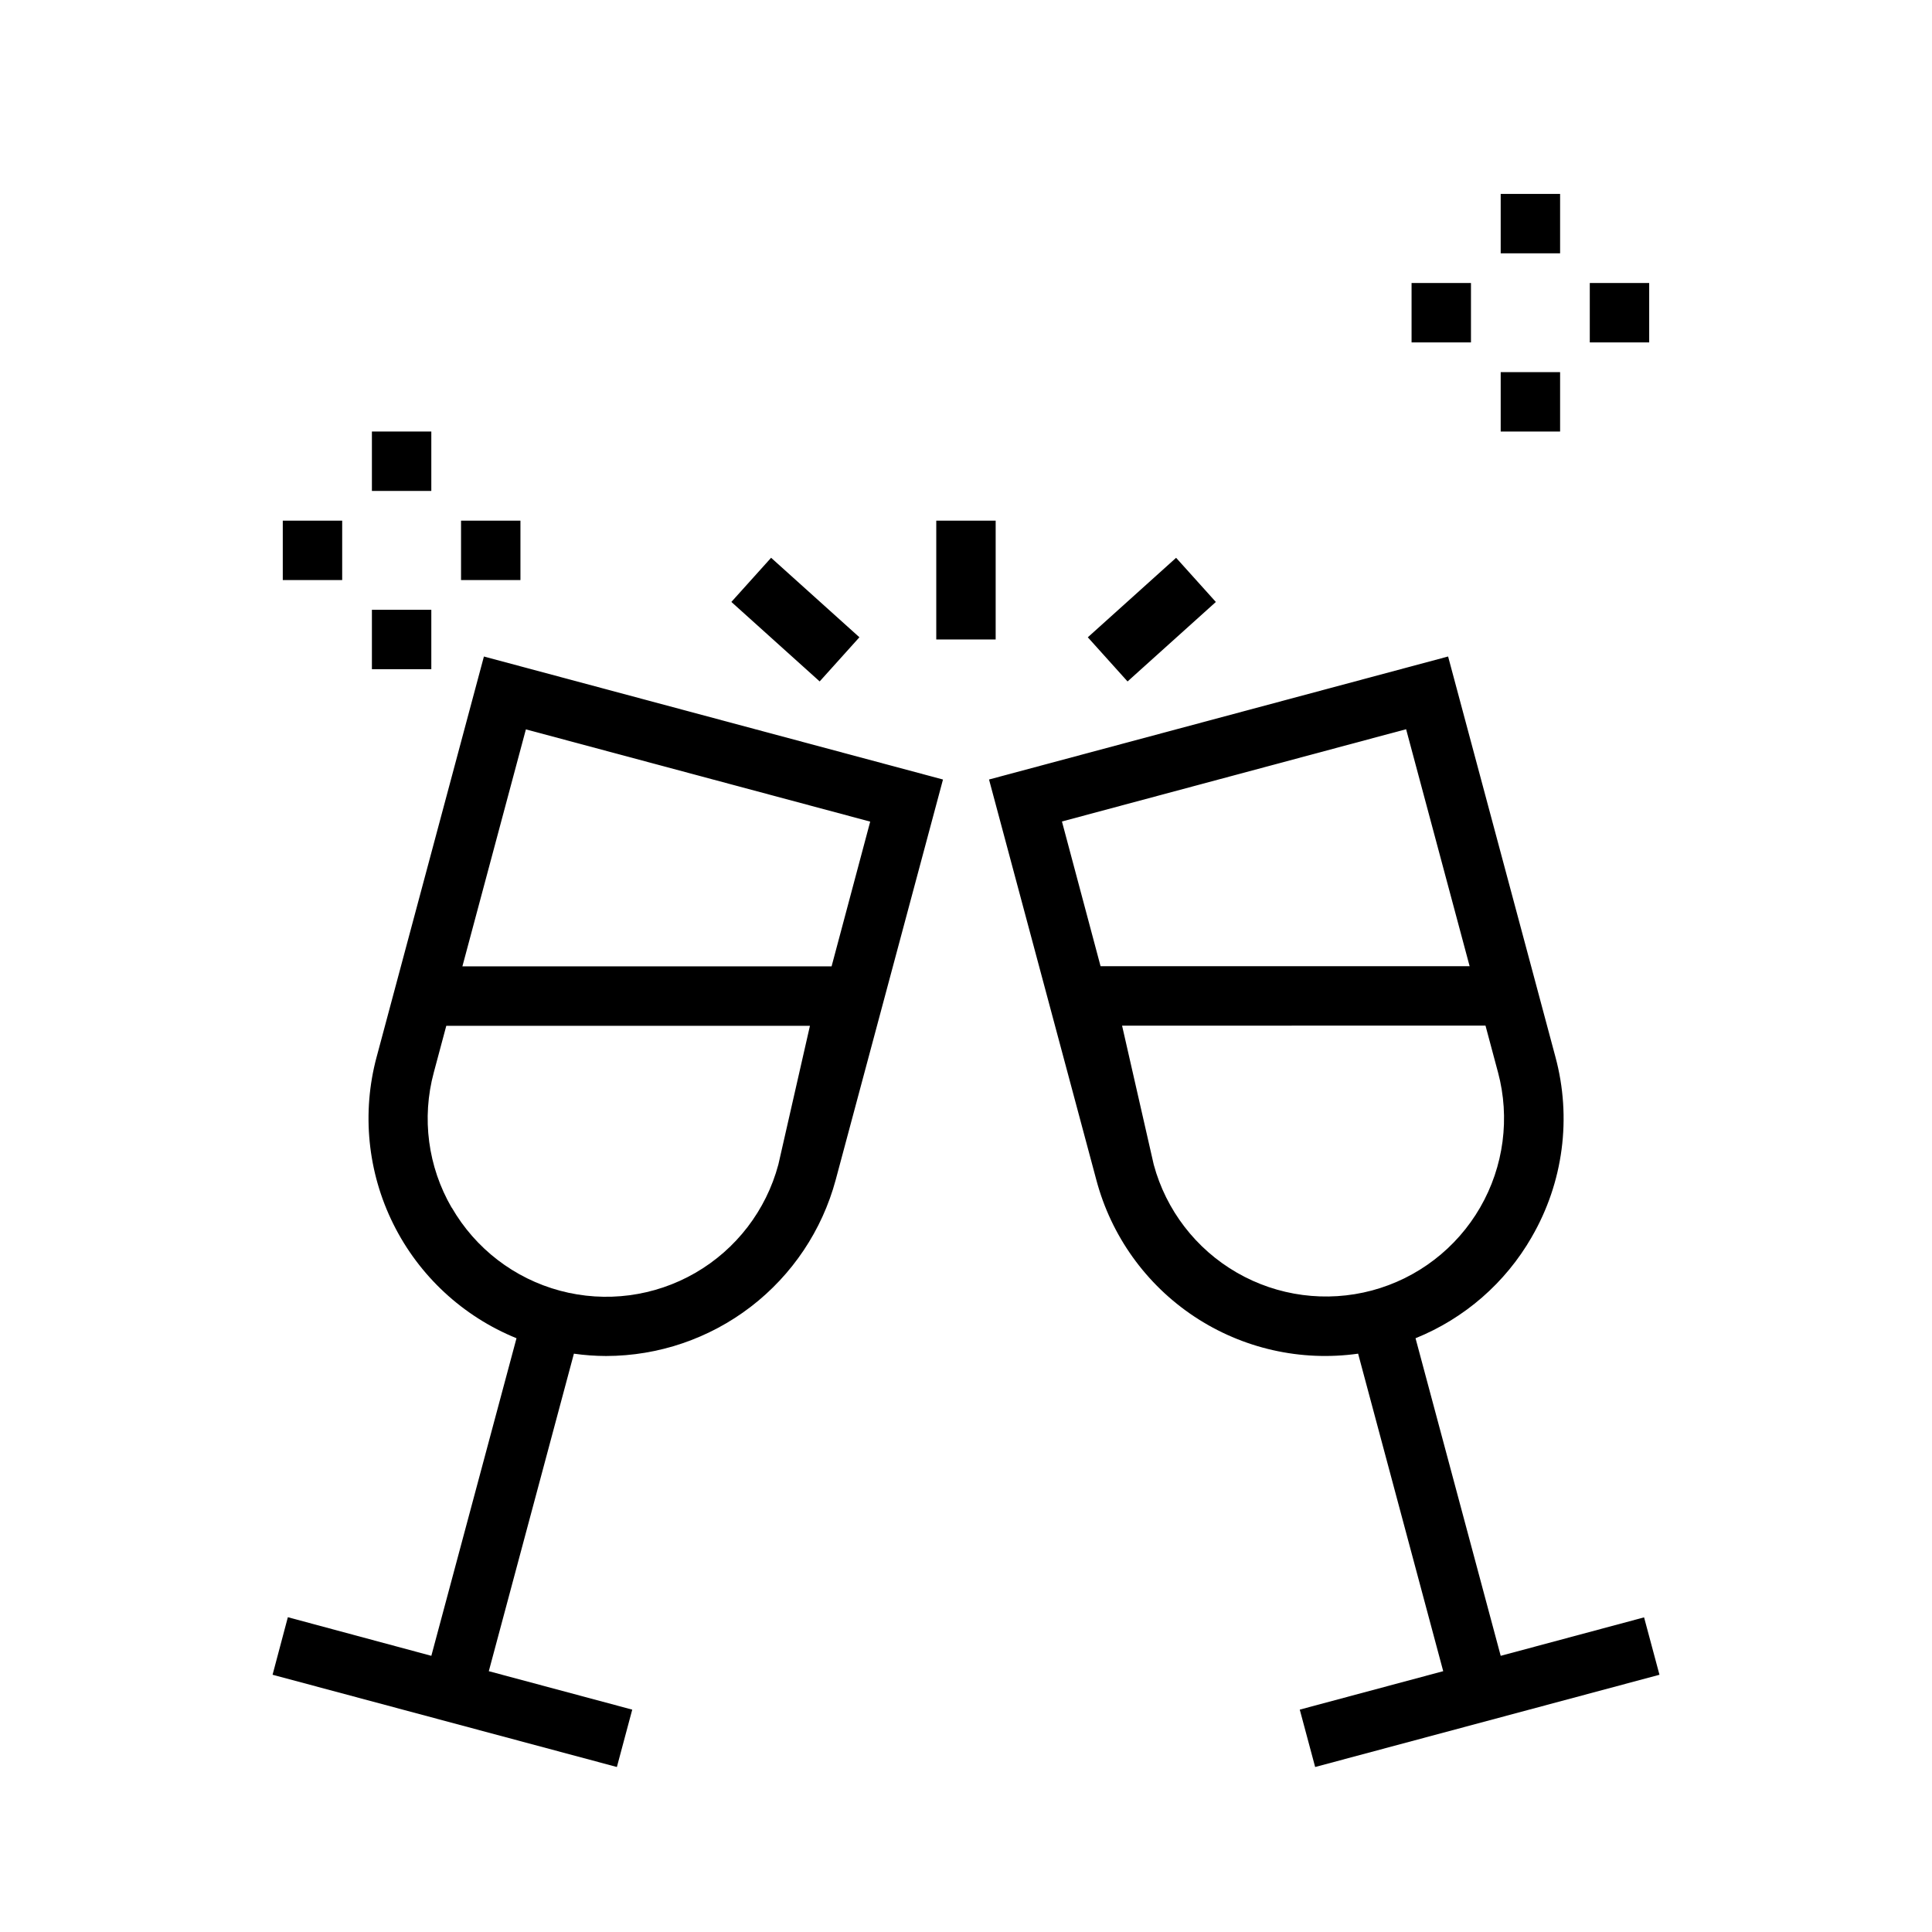 <?xml version="1.0" encoding="UTF-8"?>
<!-- The Best Svg Icon site in the world: iconSvg.co, Visit us! https://iconsvg.co -->
<svg fill="#000000" width="800px" height="800px" version="1.1" viewBox="144 144 512 512" xmlns="http://www.w3.org/2000/svg">
 <g>
  <path d="m392.12 281.98h15.742v31.488h-15.742z"/>
  <path d="m337.82 303.52 10.531-11.703 23.402 21.066-10.531 11.703z"/>
  <path d="m432.28 312.89 23.402-21.066 10.531 11.703-23.402 21.066z"/>
  <path d="m311.55 597.07-38.012-10.188 22.551-84.145c2.828 0.406 5.68 0.609 8.535 0.617 13.859-0.02 27.332-4.602 38.328-13.039 10.996-8.438 18.91-20.258 22.516-33.645l28.434-106.09-121.66-32.598-21.992 82.082-6.43 24.008h-0.004c-3.981 14.812-2.41 30.566 4.418 44.301 6.824 13.734 18.434 24.5 32.645 30.273l-22.57 84.164-38.023-10.234-4.051 15.25 91.246 24.449zm-28.184-259.78 91.246 24.449-10.234 38.352-97.84 0.004zm-19.68 126.74 0.004 0.004c-6.293-10.84-7.996-23.746-4.723-35.844l3.305-12.344h96.371l-8.375 36.793-0.004 0.004c-3.238 12.102-11.156 22.422-22.004 28.688-10.852 6.266-23.746 7.965-35.852 4.719-12.102-3.242-22.418-11.164-28.68-22.016z"/>
  <path d="m549.9 471.86c8.398-14.449 10.664-31.66 6.297-47.793l-6.43-24.008-22.004-82.082-121.66 32.598 28.434 106.1c3.93 14.836 13.156 27.719 25.941 36.207 12.785 8.488 28.238 11.992 43.438 9.852l22.551 84.145-38.016 10.188 4.078 15.207 91.246-24.449-4.078-15.207-37.996 10.191-22.57-84.164c12.965-5.234 23.801-14.664 30.773-26.781zm-33.266-134.61 16.832 62.805h-97.805l-10.234-38.352zm-9.047 148.74c-12.094 3.227-24.973 1.523-35.812-4.731-10.84-6.254-18.762-16.547-22.023-28.629l-8.391-36.824 96.312-0.004 3.305 12.344h0.004c3.238 12.098 1.543 24.988-4.719 35.836s-16.578 18.766-28.676 22.008z"/>
  <path d="m541.7 195.39h15.742v15.742h-15.742z"/>
  <path d="m541.7 242.62h15.742v15.742h-15.742z"/>
  <path d="m565.31 219h15.742v15.742h-15.742z"/>
  <path d="m518.08 219h15.742v15.742h-15.742z"/>
  <path d="m242.56 258.36h15.742v15.742h-15.742z"/>
  <path d="m242.56 305.6h15.742v15.742h-15.742z"/>
  <path d="m266.18 281.98h15.742v15.742h-15.742z"/>
  <path d="m218.94 281.98h15.742v15.742h-15.742z"/>
 </g>
</svg>